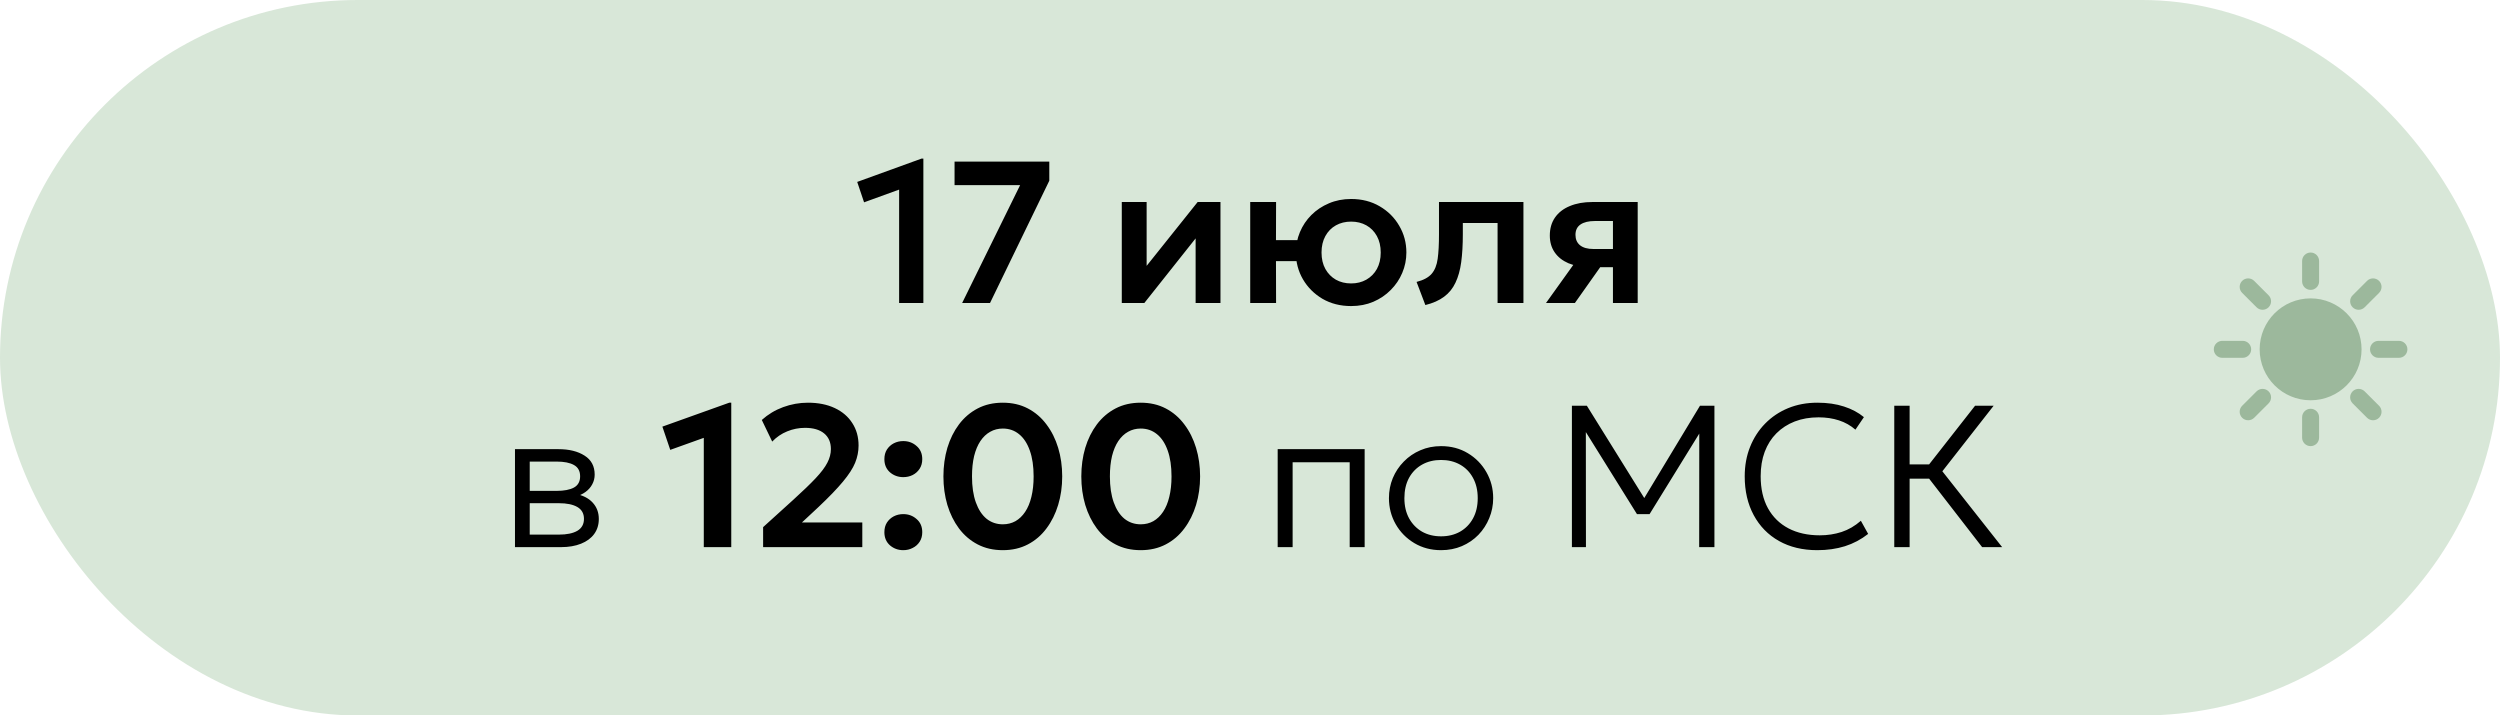 <?xml version="1.0" encoding="UTF-8"?> <svg xmlns="http://www.w3.org/2000/svg" width="297" height="85" viewBox="0 0 297 85" fill="none"><rect width="297" height="85" rx="42.5" fill="#D8E7D8"></rect><path d="M106.816 36V22.524L102.652 24.036L101.836 21.612L109.48 18.84H109.696V36H106.816ZM114.301 36L121.189 21.996H113.401V19.2H124.657V21.468L117.613 36H114.301ZM133.268 36V24H136.22V31.584L142.28 24H144.992V36H142.04V28.32L135.944 36H133.268ZM148.526 36V24H151.598L151.586 28.524H155.57V31.02H151.586L151.598 36H148.526ZM160.514 36.36C159.234 36.36 158.098 36.072 157.106 35.496C156.122 34.912 155.35 34.14 154.79 33.18C154.23 32.212 153.95 31.152 153.95 30C153.95 29.152 154.11 28.344 154.43 27.576C154.75 26.808 155.202 26.132 155.786 25.548C156.378 24.956 157.074 24.492 157.874 24.156C158.674 23.812 159.554 23.64 160.514 23.64C161.786 23.64 162.914 23.928 163.898 24.504C164.89 25.08 165.666 25.852 166.226 26.82C166.794 27.78 167.078 28.84 167.078 30C167.078 30.848 166.914 31.656 166.586 32.424C166.266 33.184 165.81 33.86 165.218 34.452C164.634 35.044 163.942 35.512 163.142 35.856C162.35 36.192 161.474 36.36 160.514 36.36ZM160.514 33.672C161.186 33.672 161.786 33.524 162.314 33.228C162.85 32.924 163.27 32.5 163.574 31.956C163.878 31.404 164.03 30.752 164.03 30C164.03 29.248 163.878 28.596 163.574 28.044C163.27 27.492 162.854 27.068 162.326 26.772C161.798 26.476 161.194 26.328 160.514 26.328C159.834 26.328 159.23 26.476 158.702 26.772C158.174 27.068 157.758 27.492 157.454 28.044C157.15 28.596 156.998 29.248 156.998 30C156.998 30.752 157.15 31.404 157.454 31.956C157.758 32.5 158.174 32.924 158.702 33.228C159.23 33.524 159.834 33.672 160.514 33.672ZM169.332 36.24L168.288 33.492C169.104 33.284 169.7 32.964 170.076 32.532C170.452 32.1 170.692 31.504 170.796 30.744C170.9 29.984 170.952 29.012 170.952 27.828V24H180.984V36H177.912V26.496H173.784V27.828C173.784 29.084 173.72 30.188 173.592 31.14C173.464 32.092 173.236 32.908 172.908 33.588C172.588 34.268 172.136 34.824 171.552 35.256C170.976 35.688 170.236 36.016 169.332 36.24ZM183.662 36L188.114 29.784L188.846 31.716C187.87 31.716 187.03 31.568 186.326 31.272C185.622 30.968 185.078 30.536 184.694 29.976C184.31 29.416 184.118 28.752 184.118 27.984C184.118 27.152 184.322 26.44 184.73 25.848C185.146 25.248 185.734 24.792 186.494 24.48C187.254 24.16 188.146 24 189.17 24H194.558V36H191.618V26.256H189.494C188.734 26.256 188.154 26.396 187.754 26.676C187.362 26.948 187.166 27.356 187.166 27.9C187.166 28.428 187.346 28.84 187.706 29.136C188.074 29.432 188.602 29.58 189.29 29.58H191.966V31.74H190.106L187.094 36H183.662ZM61.179 65V53.36H66.339C67.611 53.36 68.647 53.616 69.447 54.128C70.247 54.632 70.647 55.384 70.647 56.384C70.647 56.8 70.551 57.184 70.359 57.536C70.175 57.888 69.907 58.192 69.555 58.448C69.203 58.704 68.779 58.896 68.283 59.024L68.247 58.64C69.199 58.816 69.919 59.172 70.407 59.708C70.895 60.236 71.139 60.884 71.139 61.652C71.139 62.34 70.955 62.936 70.587 63.44C70.227 63.936 69.707 64.32 69.027 64.592C68.355 64.864 67.559 65 66.639 65H61.179ZM62.931 63.512H66.387C67.339 63.512 68.075 63.36 68.595 63.056C69.115 62.744 69.375 62.272 69.375 61.64C69.375 61.008 69.115 60.54 68.595 60.236C68.075 59.932 67.339 59.78 66.387 59.78H62.607V58.316H66.123C67.011 58.316 67.699 58.184 68.187 57.92C68.675 57.648 68.919 57.204 68.919 56.588C68.919 55.964 68.675 55.516 68.187 55.244C67.707 54.972 67.019 54.836 66.123 54.836H62.931V63.512ZM83.61 65V52.016L79.626 53.444L78.69 50.684L86.634 47.84H86.874V65H83.61ZM90.658 65V62.624L94.246 59.372C95.366 58.356 96.25 57.504 96.898 56.816C97.554 56.12 98.018 55.504 98.29 54.968C98.57 54.432 98.71 53.892 98.71 53.348C98.71 52.548 98.442 51.928 97.906 51.488C97.37 51.048 96.614 50.828 95.638 50.828C94.902 50.828 94.194 50.968 93.514 51.248C92.842 51.52 92.25 51.924 91.738 52.46L90.502 49.892C91.238 49.228 92.082 48.72 93.034 48.368C93.994 48.016 94.978 47.84 95.986 47.84C97.202 47.84 98.262 48.052 99.166 48.476C100.07 48.9 100.766 49.496 101.254 50.264C101.75 51.024 101.998 51.912 101.998 52.928C101.998 53.624 101.862 54.308 101.59 54.98C101.318 55.644 100.834 56.392 100.138 57.224C99.45 58.056 98.478 59.064 97.222 60.248L95.266 62.072H102.442V65H90.658ZM107.308 56.684C106.7 56.684 106.172 56.492 105.724 56.108C105.284 55.716 105.064 55.196 105.064 54.548C105.064 54.108 105.164 53.728 105.364 53.408C105.572 53.088 105.844 52.84 106.18 52.664C106.524 52.488 106.9 52.4 107.308 52.4C107.924 52.4 108.452 52.596 108.892 52.988C109.34 53.372 109.564 53.892 109.564 54.548C109.564 54.988 109.46 55.368 109.252 55.688C109.044 56.008 108.768 56.256 108.424 56.432C108.088 56.6 107.716 56.684 107.308 56.684ZM107.308 65.36C106.7 65.36 106.172 65.168 105.724 64.784C105.284 64.392 105.064 63.872 105.064 63.224C105.064 62.784 105.164 62.404 105.364 62.084C105.572 61.764 105.844 61.516 106.18 61.34C106.524 61.164 106.9 61.076 107.308 61.076C107.924 61.076 108.452 61.272 108.892 61.664C109.34 62.048 109.564 62.568 109.564 63.224C109.564 63.664 109.46 64.044 109.252 64.364C109.044 64.684 108.768 64.928 108.424 65.096C108.088 65.272 107.716 65.36 107.308 65.36ZM119.134 65.36C118.014 65.36 117.018 65.132 116.146 64.676C115.274 64.22 114.534 63.588 113.926 62.78C113.326 61.972 112.866 61.04 112.546 59.984C112.234 58.928 112.078 57.8 112.078 56.6C112.078 55.392 112.234 54.26 112.546 53.204C112.866 52.148 113.326 51.22 113.926 50.42C114.534 49.612 115.274 48.98 116.146 48.524C117.018 48.068 118.014 47.84 119.134 47.84C120.246 47.84 121.238 48.068 122.11 48.524C122.982 48.98 123.718 49.612 124.318 50.42C124.926 51.22 125.39 52.148 125.71 53.204C126.03 54.26 126.19 55.392 126.19 56.6C126.19 57.8 126.03 58.928 125.71 59.984C125.39 61.04 124.926 61.972 124.318 62.78C123.718 63.588 122.982 64.22 122.11 64.676C121.238 65.132 120.246 65.36 119.134 65.36ZM119.134 62.288C119.686 62.288 120.186 62.164 120.634 61.916C121.082 61.66 121.466 61.292 121.786 60.812C122.114 60.324 122.362 59.728 122.53 59.024C122.706 58.312 122.794 57.504 122.794 56.6C122.794 55.392 122.642 54.364 122.338 53.516C122.034 52.66 121.606 52.012 121.054 51.572C120.51 51.132 119.87 50.912 119.134 50.912C118.582 50.912 118.082 51.04 117.634 51.296C117.186 51.544 116.798 51.912 116.47 52.4C116.15 52.88 115.902 53.472 115.726 54.176C115.558 54.88 115.474 55.688 115.474 56.6C115.474 57.808 115.626 58.836 115.93 59.684C116.234 60.532 116.658 61.18 117.202 61.628C117.754 62.068 118.398 62.288 119.134 62.288ZM135.516 65.36C134.396 65.36 133.4 65.132 132.528 64.676C131.656 64.22 130.916 63.588 130.308 62.78C129.708 61.972 129.248 61.04 128.928 59.984C128.616 58.928 128.46 57.8 128.46 56.6C128.46 55.392 128.616 54.26 128.928 53.204C129.248 52.148 129.708 51.22 130.308 50.42C130.916 49.612 131.656 48.98 132.528 48.524C133.4 48.068 134.396 47.84 135.516 47.84C136.628 47.84 137.62 48.068 138.492 48.524C139.364 48.98 140.1 49.612 140.7 50.42C141.308 51.22 141.772 52.148 142.092 53.204C142.412 54.26 142.572 55.392 142.572 56.6C142.572 57.8 142.412 58.928 142.092 59.984C141.772 61.04 141.308 61.972 140.7 62.78C140.1 63.588 139.364 64.22 138.492 64.676C137.62 65.132 136.628 65.36 135.516 65.36ZM135.516 62.288C136.068 62.288 136.568 62.164 137.016 61.916C137.464 61.66 137.848 61.292 138.168 60.812C138.496 60.324 138.744 59.728 138.912 59.024C139.088 58.312 139.176 57.504 139.176 56.6C139.176 55.392 139.024 54.364 138.72 53.516C138.416 52.66 137.988 52.012 137.436 51.572C136.892 51.132 136.252 50.912 135.516 50.912C134.964 50.912 134.464 51.04 134.016 51.296C133.568 51.544 133.18 51.912 132.852 52.4C132.532 52.88 132.284 53.472 132.108 54.176C131.94 54.88 131.856 55.688 131.856 56.6C131.856 57.808 132.008 58.836 132.312 59.684C132.616 60.532 133.04 61.18 133.584 61.628C134.136 62.068 134.78 62.288 135.516 62.288ZM151.788 65V53.36H162.12V65H160.344V54.92H153.564V65H151.788ZM171.198 65.36C170.014 65.36 168.954 65.08 168.018 64.52C167.082 63.96 166.346 63.212 165.81 62.276C165.274 61.332 165.006 60.3 165.006 59.18C165.006 58.34 165.158 57.548 165.462 56.804C165.774 56.06 166.21 55.404 166.77 54.836C167.33 54.26 167.986 53.812 168.738 53.492C169.49 53.164 170.31 53 171.198 53C172.39 53 173.45 53.28 174.378 53.84C175.314 54.4 176.05 55.152 176.586 56.096C177.122 57.032 177.39 58.06 177.39 59.18C177.39 60.012 177.234 60.804 176.922 61.556C176.618 62.3 176.19 62.96 175.638 63.536C175.086 64.104 174.43 64.552 173.67 64.88C172.918 65.2 172.094 65.36 171.198 65.36ZM171.198 63.716C172.046 63.716 172.798 63.532 173.454 63.164C174.11 62.788 174.622 62.264 174.99 61.592C175.366 60.912 175.554 60.108 175.554 59.18C175.554 58.252 175.366 57.448 174.99 56.768C174.622 56.088 174.11 55.564 173.454 55.196C172.798 54.828 172.046 54.644 171.198 54.644C170.35 54.644 169.598 54.828 168.942 55.196C168.286 55.564 167.77 56.088 167.394 56.768C167.026 57.448 166.842 58.252 166.842 59.18C166.842 60.108 167.03 60.912 167.406 61.592C167.782 62.264 168.294 62.788 168.942 63.164C169.598 63.532 170.35 63.716 171.198 63.716ZM186.742 65V48.2H188.518L195.682 59.72L194.998 59.732L201.958 48.2H203.674V65H201.862L201.874 50.768L202.258 50.888L195.97 61.076H194.47L188.122 50.888L188.398 50.768L188.41 65H186.742ZM215.888 65.36C214.152 65.36 212.636 64.996 211.34 64.268C210.052 63.54 209.052 62.516 208.34 61.196C207.628 59.876 207.272 58.34 207.272 56.588C207.272 55.316 207.484 54.152 207.908 53.096C208.332 52.032 208.928 51.108 209.696 50.324C210.472 49.532 211.384 48.92 212.432 48.488C213.488 48.056 214.644 47.84 215.9 47.84C217.092 47.84 218.148 47.992 219.068 48.296C219.988 48.592 220.776 49.012 221.432 49.556L220.424 51.044C219.856 50.548 219.204 50.18 218.468 49.94C217.732 49.7 216.924 49.58 216.044 49.58C215.004 49.58 214.06 49.744 213.212 50.072C212.372 50.4 211.648 50.868 211.04 51.476C210.44 52.076 209.976 52.808 209.648 53.672C209.328 54.528 209.168 55.496 209.168 56.576C209.168 58.064 209.456 59.332 210.032 60.38C210.608 61.42 211.42 62.216 212.468 62.768C213.524 63.32 214.764 63.596 216.188 63.596C217.1 63.596 217.964 63.464 218.78 63.2C219.604 62.928 220.368 62.484 221.072 61.868L221.936 63.428C221.104 64.084 220.184 64.572 219.176 64.892C218.176 65.204 217.08 65.36 215.888 65.36ZM235.479 65L228.519 56.012L234.639 48.2H236.847L230.751 55.988L237.855 65H235.479ZM225.039 65V48.2H226.863V55.172H229.935V56.864H226.863V65H225.039Z" fill="black"></path><path fill-rule="evenodd" clip-rule="evenodd" d="M274.5 30C275.057 30 275.509 30.452 275.509 31.009V33.43C275.509 33.987 275.057 34.439 274.5 34.439C273.943 34.439 273.491 33.987 273.491 33.43V31.009C273.491 30.452 273.943 30 274.5 30ZM280.553 41.501C280.553 44.843 277.843 47.553 274.5 47.553C271.157 47.553 268.447 44.843 268.447 41.501C268.447 38.158 271.157 35.448 274.5 35.448C277.843 35.448 280.553 38.158 280.553 41.501ZM275.509 49.571C275.509 49.013 275.057 48.562 274.5 48.562C273.943 48.562 273.491 49.013 273.491 49.571V51.992C273.491 52.549 273.943 53 274.5 53C275.057 53 275.509 52.549 275.509 51.992V49.571ZM263 41.5C263 40.943 263.452 40.492 264.009 40.492H266.43C266.987 40.492 267.439 40.943 267.439 41.5C267.439 42.057 266.987 42.509 266.43 42.509H264.009C263.452 42.509 263 42.057 263 41.5ZM282.57 40.492C282.013 40.492 281.561 40.943 281.561 41.5C281.561 42.057 282.013 42.509 282.57 42.509H284.991C285.548 42.509 286 42.057 286 41.5C286 40.943 285.548 40.492 284.991 40.492H282.57ZM266.368 49.632C265.974 49.238 265.974 48.599 266.368 48.206L268.08 46.494C268.474 46.1 269.113 46.1 269.507 46.494C269.901 46.888 269.901 47.526 269.507 47.92L267.795 49.632C267.401 50.026 266.762 50.026 266.368 49.632ZM279.493 35.081C279.099 35.474 279.099 36.113 279.493 36.507C279.887 36.901 280.526 36.901 280.92 36.507L282.632 34.795C283.026 34.401 283.026 33.763 282.632 33.369C282.238 32.975 281.599 32.975 281.205 33.369L279.493 35.081ZM282.632 49.632C282.238 50.026 281.599 50.026 281.205 49.632L279.493 47.92C279.099 47.526 279.099 46.887 279.493 46.493C279.887 46.099 280.526 46.099 280.92 46.493L282.632 48.205C283.026 48.599 283.026 49.238 282.632 49.632ZM268.08 36.507C268.474 36.901 269.113 36.901 269.507 36.507C269.901 36.113 269.901 35.474 269.507 35.08L267.795 33.368C267.401 32.974 266.762 32.974 266.368 33.368C265.974 33.762 265.974 34.401 266.368 34.795L268.08 36.507Z" fill="#9CB89C"></path></svg> 